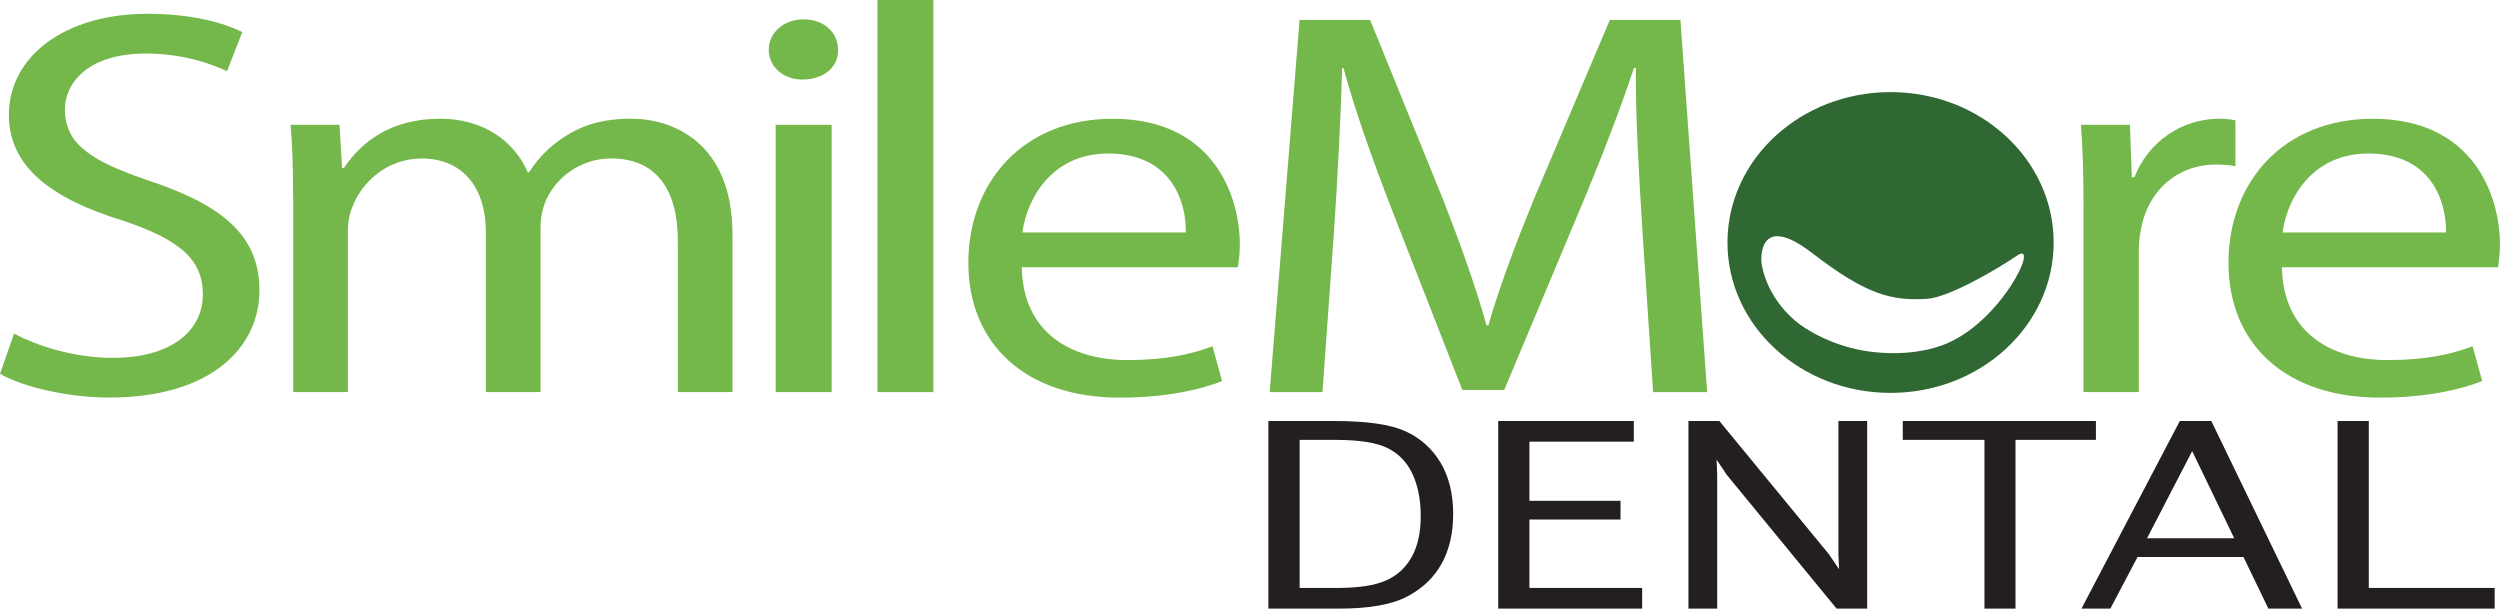 <?xml version="1.0" encoding="UTF-8"?>
<svg xmlns="http://www.w3.org/2000/svg" id="Layer_1" viewBox="0 0 596.35 145.18">
  <defs>
    <style>.cls-1{fill:#306833;}.cls-1,.cls-2,.cls-3{stroke-width:0px;}.cls-2{fill:#231f20;}.cls-3{fill:#74b74a;}</style>
  </defs>
  <path class="cls-3" d="M3.34,79.56c5.92,3.16,14.56,5.8,23.66,5.8,13.5,0,21.39-6.19,21.39-15.15,0-8.3-5.46-13.04-19.26-17.65C12.44,47.42,2.12,39.91,2.12,27.4,2.12,13.57,15.32,3.29,35.19,3.29c10.47,0,18.05,2.11,22.6,4.35l-3.64,9.35c-3.34-1.58-10.16-4.22-19.41-4.22-13.95,0-19.26,7.25-19.26,13.3,0,8.3,6.22,12.38,20.32,17.12,17.29,5.8,26.09,13.04,26.09,26.08,0,13.7-11.68,25.56-35.79,25.56-9.86,0-20.63-2.5-26.09-5.66l3.34-9.62Z"></path>
  <path class="cls-3" d="M69.92,47.03c0-6.59-.15-11.99-.61-17.26h11.68l.61,10.27h.46c4.1-6.06,10.92-11.72,23.05-11.72,10.01,0,17.59,5.27,20.78,12.78h.3c2.28-3.56,5.16-6.32,8.19-8.3,4.4-2.9,9.25-4.48,16.23-4.48,9.71,0,24.12,5.53,24.12,27.66v37.54h-13.04v-36.09c0-12.25-5.16-19.63-15.92-19.63-7.58,0-13.5,4.87-15.77,10.54-.61,1.58-1.06,3.69-1.06,5.8v39.39h-13.04v-38.2c0-10.14-5.16-17.52-15.32-17.52-8.34,0-14.41,5.8-16.53,11.59-.76,1.71-1.06,3.69-1.06,5.66v38.46h-13.04v-46.5Z"></path>
  <path class="cls-3" d="M199.9,11.86c.15,3.95-3.18,7.11-8.49,7.11-4.7,0-8.04-3.16-8.04-7.11s3.49-7.25,8.34-7.25,8.19,3.16,8.19,7.25ZM185.03,93.53V29.77h13.35v63.76h-13.35Z"></path>
  <path class="cls-3" d="M209.3,0h13.35v93.53h-13.35V0Z"></path>
  <path class="cls-3" d="M243.73,63.76c.3,15.68,11.83,22.13,25.18,22.13,9.56,0,15.32-1.45,20.32-3.29l2.28,8.3c-4.7,1.84-12.74,3.95-24.42,3.95-22.6,0-36.1-12.91-36.1-32.14s13.04-34.38,34.43-34.38c23.96,0,30.33,18.31,30.33,30.03,0,2.37-.3,4.22-.46,5.4h-51.57ZM282.86,55.46c.15-7.38-3.49-18.84-18.5-18.84-13.5,0-19.41,10.8-20.48,18.84h38.98Z"></path>
  <path class="cls-3" d="M391.75,54.54c-.76-12.38-1.67-27.27-1.52-38.33h-.46c-3.49,10.41-7.74,21.47-12.89,33.72l-18.05,43.08h-10.01l-16.53-42.29c-4.85-12.51-8.95-23.97-11.83-34.51h-.3c-.3,11.07-1.06,25.95-1.97,39.26l-2.73,38.07h-12.59l7.13-88.79h16.83l17.44,42.94c4.25,10.93,7.74,20.68,10.31,29.9h.46c2.58-8.96,6.22-18.71,10.77-29.9l18.2-42.94h16.84l6.37,88.79h-12.89l-2.58-38.99Z"></path>
  <path class="cls-3" d="M497,49.66c0-7.51-.15-13.96-.61-19.89h11.68l.46,12.51h.61c3.34-8.56,11.38-13.96,20.32-13.96,1.52,0,2.58.13,3.79.4v10.93c-1.37-.26-2.73-.4-4.55-.4-9.4,0-16.08,6.19-17.9,14.89-.3,1.58-.61,3.43-.61,5.4v33.99h-13.2v-43.87Z"></path>
  <path class="cls-3" d="M544.32,63.76c.3,15.68,11.83,22.13,25.18,22.13,9.56,0,15.32-1.45,20.32-3.29l2.28,8.3c-4.7,1.84-12.74,3.95-24.42,3.95-22.6,0-36.1-12.91-36.1-32.14s13.04-34.38,34.43-34.38c23.96,0,30.33,18.31,30.33,30.03,0,2.37-.3,4.22-.46,5.4h-51.57ZM583.46,55.46c.15-7.38-3.49-18.84-18.5-18.84-13.5,0-19.41,10.8-20.48,18.84h38.98Z"></path>
  <path class="cls-1" d="M450.97,21.97c-21.48,0-38.9,16.06-38.9,35.88s17.42,35.87,38.9,35.87,38.91-16.06,38.91-35.87-17.42-35.88-38.91-35.88ZM463.15,82.41c-5.39,1.92-11.35,2.17-16.82,1.5-8.89-1.1-15.67-5.29-18.09-7.38-7.58-6.53-8.08-14.14-8.08-14.14,0,0-1.01-12.13,12.12-2.02,13.14,10.1,19.01,11.39,27.34,10.92,5.44-.3,17.79-7.72,21.46-10.28,5.79-4.05-3.79,16.35-17.93,21.41Z"></path>
  <path class="cls-2" d="M302.56,145.18v-44.75h15.82c7.7,0,13.33.82,16.89,2.45,3.56,1.63,6.35,4.13,8.36,7.48,2,3.35,3.01,7.44,3.01,12.27,0,4.52-.9,8.43-2.71,11.75-1.81,3.32-4.54,5.94-8.21,7.89-3.66,1.94-9.1,2.91-16.3,2.91h-16.86ZM310.02,140.25h8.78c5.24,0,9.19-.6,11.86-1.8,2.67-1.2,4.71-3.08,6.12-5.65,1.41-2.57,2.12-5.79,2.12-9.67s-.65-7.22-1.94-10.02c-1.29-2.8-3.26-4.86-5.9-6.19-2.64-1.33-6.79-1.99-12.45-1.99h-8.59v35.32Z"></path>
  <path class="cls-2" d="M357.38,145.18v-44.75h32.35v4.93h-24.9v14.1h21.73v4.47h-21.73v16.32h26.89v4.93h-34.34Z"></path>
  <path class="cls-2" d="M409.62,145.18h-6.86v-44.75h7.38l26.15,31.8,2.4,3.55-.15-3.52v-31.83h6.86v44.75h-7.3l-26.23-31.95-2.4-3.6.15,3.6v31.95Z"></path>
  <path class="cls-2" d="M473.37,145.18v-40.25h-19.48v-4.5h46.07v4.5h-19.18v40.25h-7.41Z"></path>
  <path class="cls-2" d="M503.41,145.18h-6.9l23.46-44.75h7.52l21.65,44.75h-8.04l-5.94-12.31h-25.27l-6.49,12.31ZM512.15,128.4h20.8l-10.03-20.79-10.77,20.79Z"></path>
  <path class="cls-2" d="M557.6,145.18v-44.75h7.45v39.82h30.03v4.93h-37.48Z"></path>
</svg>
